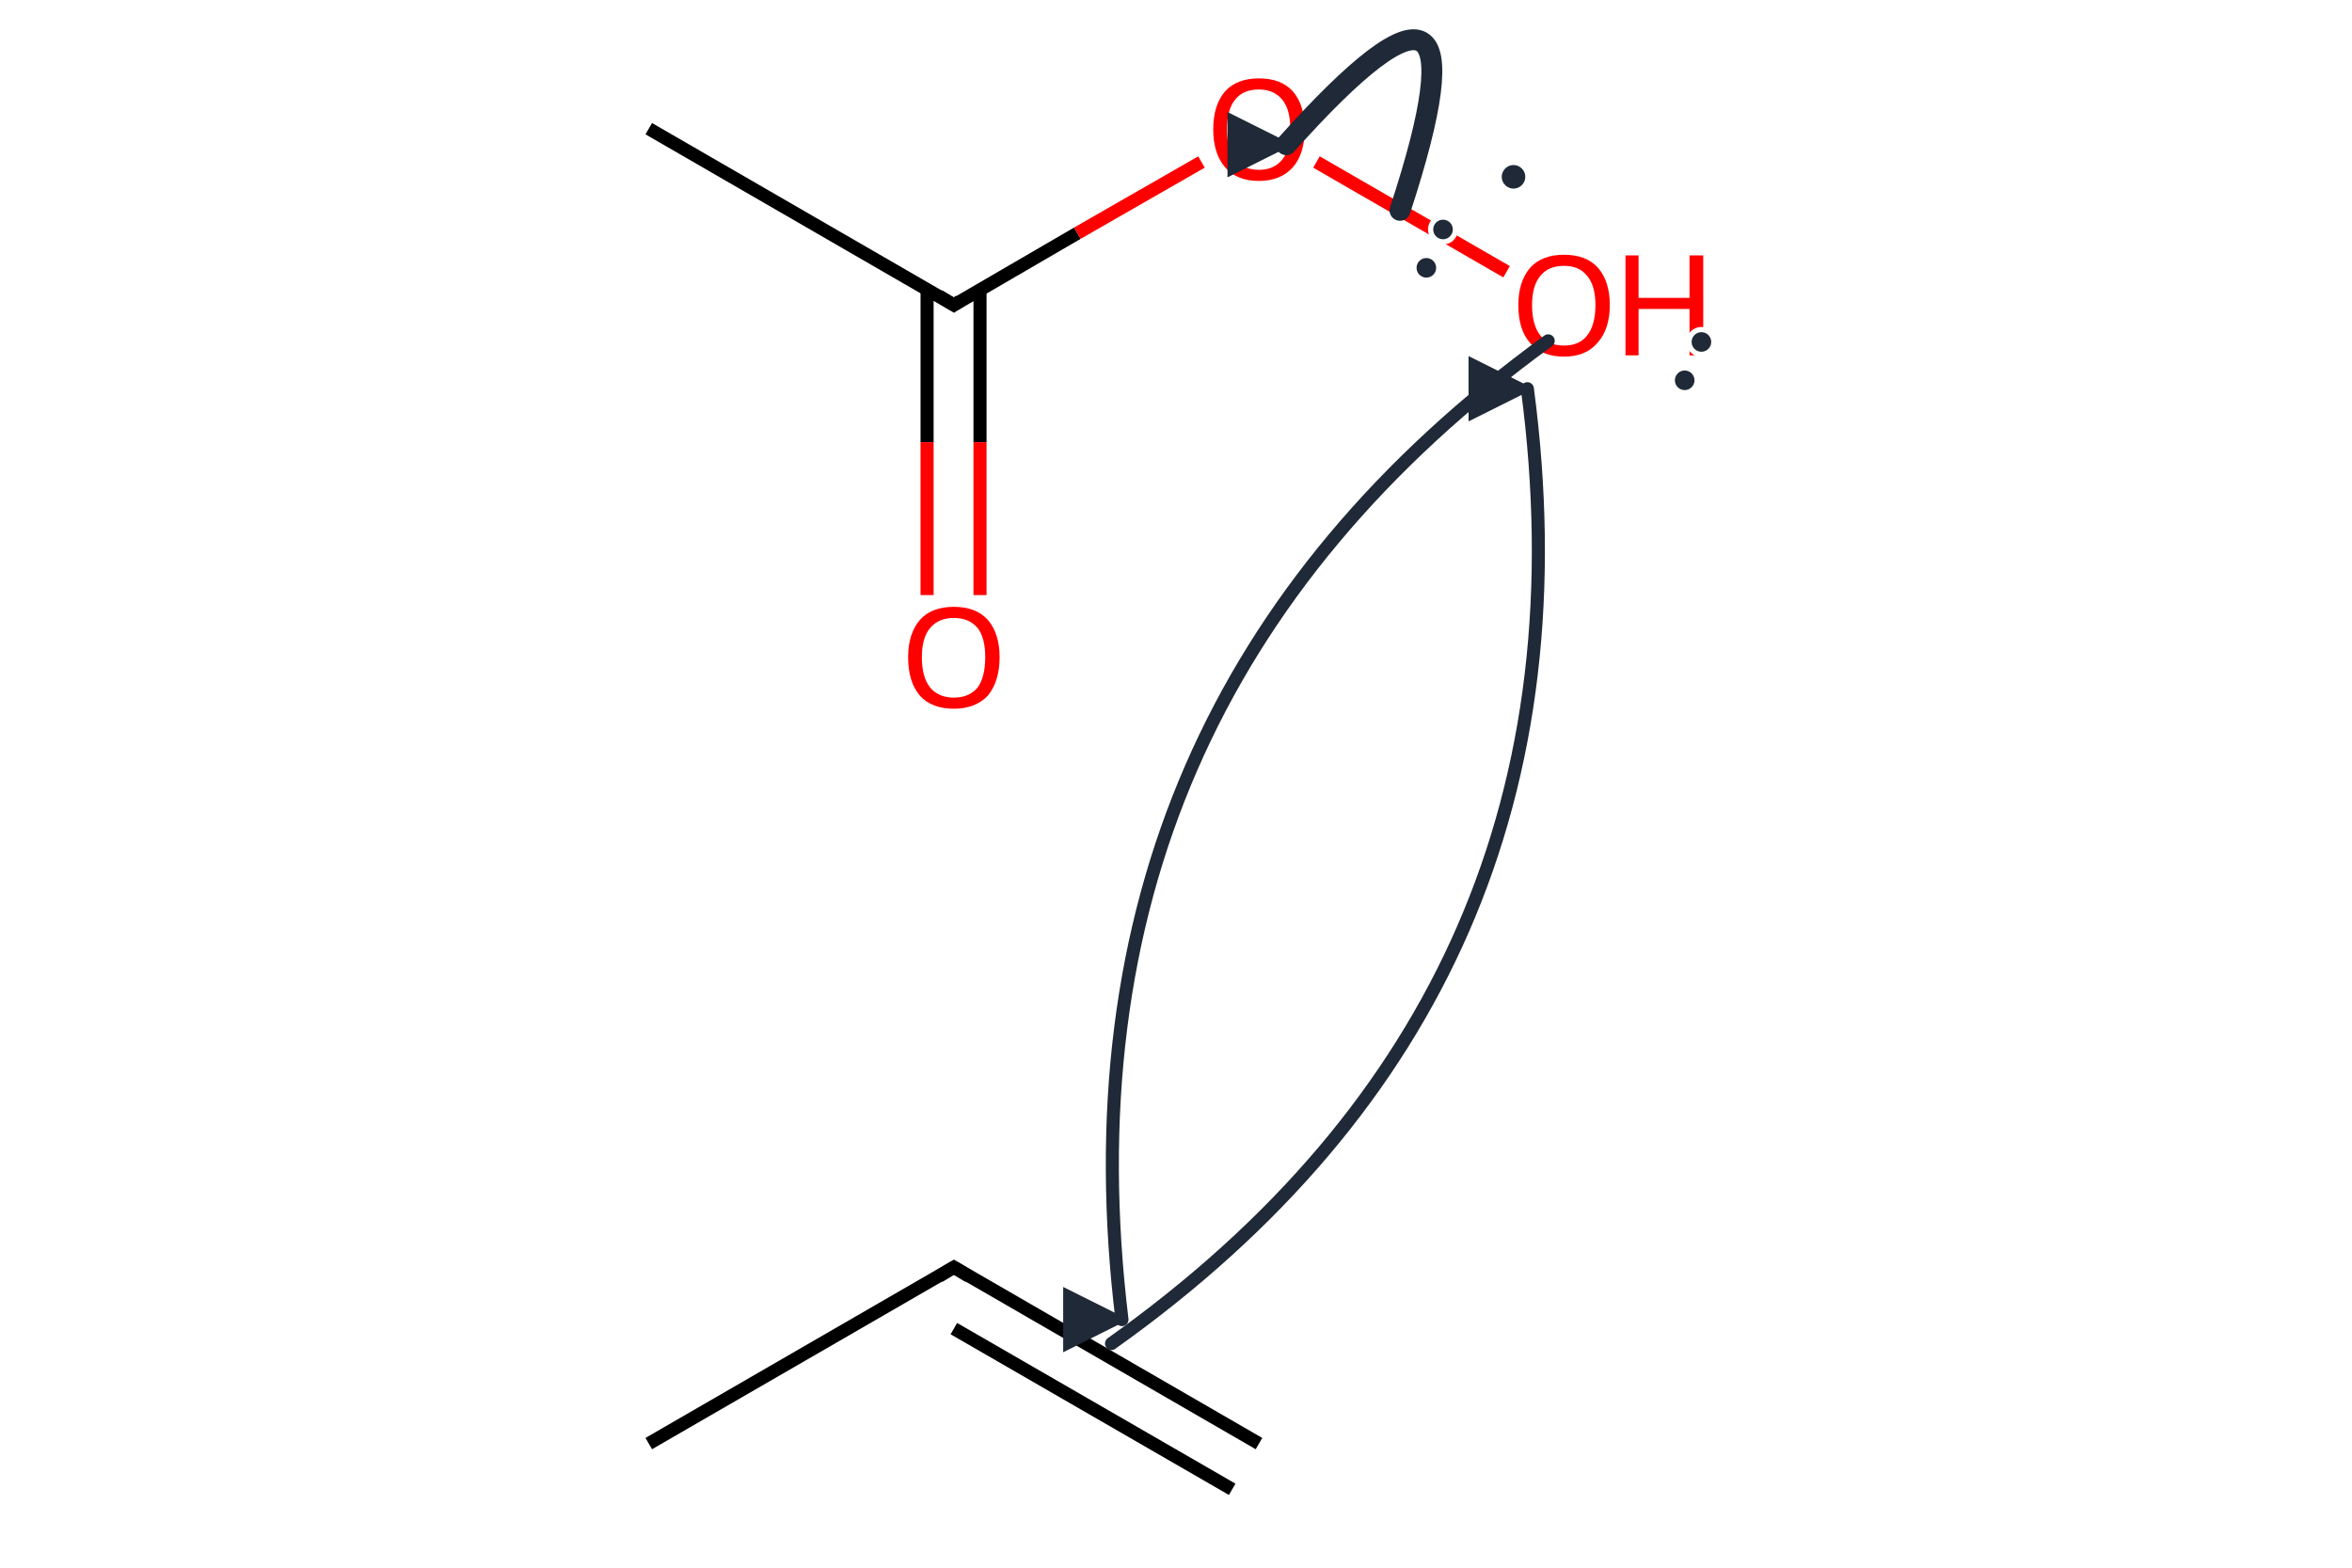 <?xml version='1.0' encoding='iso-8859-1'?>
<svg version='1.1' baseProfile='full'
              xmlns='http://www.w3.org/2000/svg'
                      xmlns:rdkit='http://www.rdkit.org/xml'
                      xmlns:xlink='http://www.w3.org/1999/xlink'
                  xml:space='preserve'
width='360px' height='240px' viewBox='0 0 360 240'>
<!-- END OF HEADER -->
<path class='bond-0 atom-0 atom-1' d='M 99.3,221.0 L 146.0,194.0' style='fill:none;fill-rule:evenodd;stroke:#000000;stroke-width:2.0px;stroke-linecap:butt;stroke-linejoin:miter;stroke-opacity:1' />
<path class='bond-1 atom-1 atom-2' d='M 146.0,194.0 L 192.7,221.0' style='fill:none;fill-rule:evenodd;stroke:#000000;stroke-width:2.0px;stroke-linecap:butt;stroke-linejoin:miter;stroke-opacity:1' />
<path class='bond-1 atom-1 atom-2' d='M 146.0,203.4 L 188.6,228.0' style='fill:none;fill-rule:evenodd;stroke:#000000;stroke-width:2.0px;stroke-linecap:butt;stroke-linejoin:miter;stroke-opacity:1' />
<path class='bond-2 atom-3 atom-4' d='M 99.3,19.7 L 146.0,46.7' style='fill:none;fill-rule:evenodd;stroke:#000000;stroke-width:2.0px;stroke-linecap:butt;stroke-linejoin:miter;stroke-opacity:1' />
<path class='bond-3 atom-4 atom-5' d='M 141.9,44.3 L 141.9,67.7' style='fill:none;fill-rule:evenodd;stroke:#000000;stroke-width:2.0px;stroke-linecap:butt;stroke-linejoin:miter;stroke-opacity:1' />
<path class='bond-3 atom-4 atom-5' d='M 141.9,67.7 L 141.9,91.1' style='fill:none;fill-rule:evenodd;stroke:#FF0000;stroke-width:2.0px;stroke-linecap:butt;stroke-linejoin:miter;stroke-opacity:1' />
<path class='bond-3 atom-4 atom-5' d='M 150.0,44.3 L 150.0,67.7' style='fill:none;fill-rule:evenodd;stroke:#000000;stroke-width:2.0px;stroke-linecap:butt;stroke-linejoin:miter;stroke-opacity:1' />
<path class='bond-3 atom-4 atom-5' d='M 150.0,67.7 L 150.0,91.1' style='fill:none;fill-rule:evenodd;stroke:#FF0000;stroke-width:2.0px;stroke-linecap:butt;stroke-linejoin:miter;stroke-opacity:1' />
<path class='bond-4 atom-4 atom-6' d='M 146.0,46.7 L 164.9,35.7' style='fill:none;fill-rule:evenodd;stroke:#000000;stroke-width:2.0px;stroke-linecap:butt;stroke-linejoin:miter;stroke-opacity:1' />
<path class='bond-4 atom-4 atom-6' d='M 164.9,35.7 L 183.9,24.8' style='fill:none;fill-rule:evenodd;stroke:#FF0000;stroke-width:2.0px;stroke-linecap:butt;stroke-linejoin:miter;stroke-opacity:1' />
<path class='bond-5 atom-6 atom-7' d='M 201.5,24.8 L 230.6,41.6' style='fill:none;fill-rule:evenodd;stroke:#FF0000;stroke-width:2.0px;stroke-linecap:butt;stroke-linejoin:miter;stroke-opacity:1' />
<path d='M 143.7,195.4 L 146.0,194.0 L 148.3,195.4' style='fill:none;stroke:#000000;stroke-width:2.0px;stroke-linecap:butt;stroke-linejoin:miter;stroke-miterlimit:10;stroke-opacity:1;' />
<path d='M 143.7,45.3 L 146.0,46.7 L 146.9,46.1' style='fill:none;stroke:#000000;stroke-width:2.0px;stroke-linecap:butt;stroke-linejoin:miter;stroke-miterlimit:10;stroke-opacity:1;' />
<path class='atom-5' d='M 139.0 100.6
Q 139.0 97.0, 140.8 94.9
Q 142.6 92.9, 146.0 92.9
Q 149.4 92.9, 151.2 94.9
Q 153.0 97.0, 153.0 100.6
Q 153.0 104.3, 151.2 106.5
Q 149.3 108.5, 146.0 108.5
Q 142.6 108.5, 140.8 106.5
Q 139.0 104.4, 139.0 100.6
M 146.0 106.8
Q 148.3 106.8, 149.6 105.3
Q 150.8 103.7, 150.8 100.6
Q 150.8 97.6, 149.6 96.1
Q 148.3 94.6, 146.0 94.6
Q 143.7 94.6, 142.4 96.1
Q 141.1 97.6, 141.1 100.6
Q 141.1 103.7, 142.4 105.3
Q 143.7 106.8, 146.0 106.8
' fill='#FF0000'/>
<path class='atom-6' d='M 185.7 19.8
Q 185.7 16.1, 187.5 14.0
Q 189.3 12.0, 192.7 12.0
Q 196.1 12.0, 197.9 14.0
Q 199.7 16.1, 199.7 19.8
Q 199.7 23.5, 197.9 25.6
Q 196.0 27.7, 192.7 27.7
Q 189.3 27.7, 187.5 25.6
Q 185.7 23.5, 185.7 19.8
M 192.7 26.0
Q 195.0 26.0, 196.3 24.4
Q 197.5 22.8, 197.5 19.8
Q 197.5 16.8, 196.3 15.3
Q 195.0 13.7, 192.7 13.7
Q 190.3 13.7, 189.1 15.2
Q 187.8 16.7, 187.8 19.8
Q 187.8 22.8, 189.1 24.4
Q 190.3 26.0, 192.7 26.0
' fill='#FF0000'/>
<path class='atom-7' d='M 232.4 46.7
Q 232.4 43.1, 234.2 41.0
Q 236.0 39.0, 239.4 39.0
Q 242.8 39.0, 244.6 41.0
Q 246.4 43.1, 246.4 46.7
Q 246.4 50.4, 244.5 52.5
Q 242.7 54.6, 239.4 54.6
Q 236.0 54.6, 234.2 52.5
Q 232.4 50.5, 232.4 46.7
M 239.4 52.9
Q 241.7 52.9, 242.9 51.4
Q 244.2 49.8, 244.2 46.7
Q 244.2 43.7, 242.9 42.2
Q 241.7 40.7, 239.4 40.7
Q 237.0 40.7, 235.8 42.2
Q 234.5 43.7, 234.5 46.7
Q 234.5 49.8, 235.8 51.4
Q 237.0 52.9, 239.4 52.9
' fill='#FF0000'/>
<path class='atom-7' d='M 248.8 39.1
L 250.8 39.1
L 250.8 45.6
L 258.6 45.6
L 258.6 39.1
L 260.7 39.1
L 260.7 54.4
L 258.6 54.4
L 258.6 47.3
L 250.8 47.3
L 250.8 54.4
L 248.8 54.4
L 248.8 39.1
' fill='#FF0000'/>
<defs><marker id='rdk-mech-arrowhead' viewBox='0 0 10 10' refX='9' refY='5' markerUnits='userSpaceOnUse' markerWidth='10' markerHeight='10' orient='auto'><path d='M 0 0 L 10 5 L 0 10 z' fill='#1f2937' /></marker><marker id='rdk-mech-fishhook' viewBox='0 0 10 10' refX='9' refY='5' markerUnits='userSpaceOnUse' markerWidth='10' markerHeight='10' orient='auto'><path d='M 0 2 C 5 2, 8 4, 10 5' stroke='#1f2937' stroke-width='2' fill='none' stroke-linecap='round' /></marker></defs><g class='mechanism-electrons'><circle cx='220.87' cy='35.13' r='1.9' fill='#1f2937' stroke='#ffffff' stroke-width='0.8' /><circle cx='218.32' cy='41.00' r='1.9' fill='#1f2937' stroke='#ffffff' stroke-width='0.8' /><circle cx='257.86' cy='58.22' r='1.9' fill='#1f2937' stroke='#ffffff' stroke-width='0.8' /><circle cx='260.42' cy='52.35' r='1.9' fill='#1f2937' stroke='#ffffff' stroke-width='0.8' /><circle cx='231.66' cy='27.07' r='2.2' fill='#1f2937' stroke='#ffffff' stroke-width='0.8' /></g><g class='mechanism-arrows'><path d='M 170.13 205.68 Q 245.96 151.76 233.78 59.51' stroke='#1f2937' stroke-width='2.0' fill='none' stroke-linecap='round' marker-end='url(#rdk-mech-arrowhead)' style='pointer-events:none' /><path d='M 236.97 52.18 Q 160.34 107.93 171.73 202.02' stroke='#1f2937' stroke-width='2.0' fill='none' stroke-linecap='round' marker-end='url(#rdk-mech-arrowhead)' style='pointer-events:none' /><path d='M 214.29 32.20 Q 229.58 -14.40 196.88 22.15' stroke='#1f2937' stroke-width='3.2' fill='none' stroke-linecap='round' marker-end='url(#rdk-mech-arrowhead)' style='pointer-events:none' /></g></svg>
